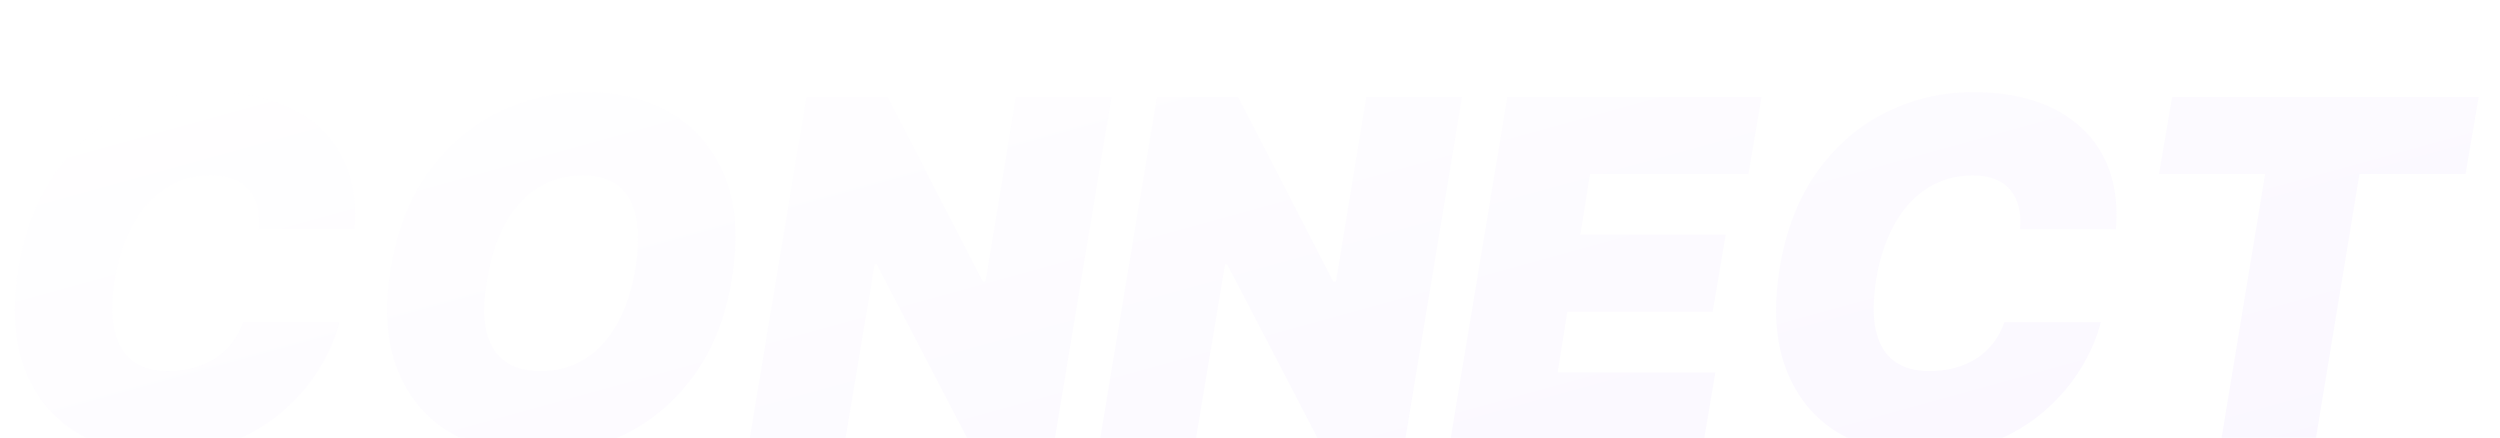 <svg width="434" height="76" viewBox="0 0 434 76" fill="none" xmlns="http://www.w3.org/2000/svg">
<mask id="path-1-outside-1_3765_18996" maskUnits="userSpaceOnUse" x="0" y="0" width="434" height="69" fill="black">
<rect fill="white" width="434" height="69"/>
<path d="M61.561 26.732H44.938C45.058 25.317 44.978 24.041 44.699 22.905C44.42 21.769 43.942 20.792 43.264 19.975C42.586 19.138 41.7 18.5 40.603 18.062C39.507 17.623 38.202 17.404 36.687 17.404C33.777 17.404 31.176 18.131 28.884 19.586C26.591 21.021 24.688 23.084 23.173 25.775C21.659 28.446 20.582 31.635 19.944 35.342C19.386 38.93 19.366 41.91 19.885 44.281C20.423 46.653 21.469 48.427 23.024 49.603C24.598 50.779 26.641 51.367 29.153 51.367C30.827 51.367 32.362 51.168 33.757 50.769C35.172 50.37 36.428 49.802 37.524 49.065C38.64 48.307 39.587 47.411 40.364 46.374C41.161 45.318 41.769 44.152 42.188 42.876H58.93C58.292 45.467 57.156 48.118 55.522 50.829C53.888 53.52 51.775 56.001 49.184 58.273C46.593 60.525 43.543 62.349 40.035 63.744C36.527 65.139 32.581 65.837 28.196 65.837C22.456 65.837 17.503 64.581 13.337 62.07C9.191 59.559 6.182 55.891 4.308 51.068C2.455 46.245 2.086 40.365 3.202 33.429C4.318 26.732 6.521 21.121 9.809 16.597C13.098 12.072 17.094 8.664 21.798 6.372C26.502 4.08 31.505 2.934 36.806 2.934C40.812 2.934 44.4 3.462 47.569 4.518C50.758 5.575 53.439 7.119 55.612 9.152C57.804 11.165 59.418 13.647 60.455 16.597C61.491 19.547 61.86 22.925 61.561 26.732ZM127.043 35.462C125.927 42.119 123.714 47.7 120.406 52.204C117.097 56.709 113.081 60.107 108.357 62.399C103.634 64.691 98.581 65.837 93.2 65.837C87.459 65.837 82.477 64.591 78.251 62.1C74.026 59.609 70.946 55.961 69.013 51.158C67.08 46.354 66.691 40.484 67.847 33.548C68.923 26.891 71.116 21.291 74.424 16.746C77.733 12.202 81.769 8.764 86.532 6.432C91.296 4.1 96.389 2.934 101.81 2.934C107.51 2.934 112.463 4.189 116.669 6.701C120.894 9.212 123.964 12.889 125.877 17.733C127.81 22.576 128.199 28.486 127.043 35.462ZM110.301 33.548C110.859 30.04 110.899 27.091 110.42 24.699C109.942 22.287 108.935 20.473 107.401 19.258C105.866 18.022 103.803 17.404 101.212 17.404C98.262 17.404 95.651 18.122 93.379 19.556C91.107 20.992 89.223 23.055 87.728 25.745C86.234 28.436 85.187 31.675 84.589 35.462C83.951 39.01 83.892 41.959 84.41 44.311C84.948 46.663 86.004 48.427 87.579 49.603C89.173 50.779 91.246 51.367 93.797 51.367C96.707 51.367 99.279 50.669 101.511 49.274C103.763 47.879 105.627 45.856 107.102 43.205C108.597 40.554 109.663 37.335 110.301 33.548ZM192.973 3.771L182.808 65H168.936L152.194 32.831H151.835L146.454 65H129.831L139.996 3.771H154.107L170.61 35.821H171.089L176.351 3.771H192.973ZM253.814 3.771L243.649 65H229.777L213.034 32.831H212.676L207.294 65H190.671L200.836 3.771H214.948L231.451 35.821H231.929L237.191 3.771H253.814ZM251.512 65L261.677 3.771H305.805L303.533 17.165H276.027L274.353 27.689H299.586L297.314 41.082H272.081L270.407 51.606H297.792L295.52 65H251.512ZM367.325 26.732H350.703C350.822 25.317 350.742 24.041 350.463 22.905C350.184 21.769 349.706 20.792 349.028 19.975C348.351 19.138 347.464 18.5 346.368 18.062C345.271 17.623 343.966 17.404 342.451 17.404C339.541 17.404 336.94 18.131 334.648 19.586C332.356 21.021 330.452 23.084 328.938 25.775C327.423 28.446 326.346 31.635 325.709 35.342C325.151 38.93 325.131 41.91 325.649 44.281C326.187 46.653 327.233 48.427 328.788 49.603C330.363 50.779 332.406 51.367 334.917 51.367C336.591 51.367 338.126 51.168 339.521 50.769C340.936 50.37 342.192 49.802 343.288 49.065C344.404 48.307 345.351 47.411 346.128 46.374C346.926 45.318 347.534 44.152 347.952 42.876H364.694C364.057 45.467 362.921 48.118 361.286 50.829C359.652 53.52 357.539 56.001 354.948 58.273C352.357 60.525 349.307 62.349 345.799 63.744C342.292 65.139 338.345 65.837 333.96 65.837C328.22 65.837 323.267 64.581 319.101 62.07C314.956 59.559 311.946 55.891 310.073 51.068C308.219 46.245 307.85 40.365 308.966 33.429C310.083 26.732 312.285 21.121 315.574 16.597C318.862 12.072 322.859 8.664 327.562 6.372C332.266 4.08 337.269 2.934 342.571 2.934C346.577 2.934 350.164 3.462 353.334 4.518C356.523 5.575 359.203 7.119 361.376 9.152C363.568 11.165 365.183 13.647 366.219 16.597C367.256 19.547 367.624 22.925 367.325 26.732ZM374.807 17.165L377.079 3.771H430.296L428.024 17.165H409.607L401.714 65H385.331L393.224 17.165H374.807Z"/>
</mask>
<path d="M61.561 26.732V29.087H63.738L63.909 26.916L61.561 26.732ZM44.938 26.732L42.592 26.534L42.376 29.087H44.938V26.732ZM44.699 22.905L42.412 23.467V23.467L44.699 22.905ZM43.264 19.975L41.434 21.457L41.442 21.468L41.451 21.478L43.264 19.975ZM40.603 18.062L39.729 20.248L40.603 18.062ZM28.884 19.586L30.133 21.582L30.14 21.579L30.146 21.575L28.884 19.586ZM23.173 25.775L25.222 26.937L25.226 26.93L23.173 25.775ZM19.944 35.342L17.623 34.943L17.62 34.962L17.617 34.98L19.944 35.342ZM19.885 44.281L17.584 44.784L17.586 44.793L17.588 44.803L19.885 44.281ZM23.024 49.603L21.603 51.481L21.609 51.486L21.615 51.49L23.024 49.603ZM33.757 50.769L33.118 48.502L33.11 48.505L33.757 50.769ZM37.524 49.065L38.838 51.019L38.846 51.014L37.524 49.065ZM40.364 46.374L38.484 44.956L38.48 44.961L40.364 46.374ZM42.188 42.876V40.521H40.482L39.95 42.142L42.188 42.876ZM58.93 42.876L61.217 43.439L61.935 40.521H58.93V42.876ZM55.522 50.829L57.535 52.051L57.539 52.045L55.522 50.829ZM49.184 58.273L50.729 60.051L50.736 60.044L49.184 58.273ZM40.035 63.744L39.165 61.556H39.165L40.035 63.744ZM13.337 62.07L12.117 64.084L12.121 64.087L13.337 62.07ZM4.308 51.068L2.11 51.913L2.113 51.921L4.308 51.068ZM3.202 33.429L0.879 33.042L0.877 33.055L3.202 33.429ZM21.798 6.372L22.83 8.489L21.798 6.372ZM47.569 4.518L46.825 6.753L46.829 6.754L47.569 4.518ZM55.612 9.152L54.002 10.872L54.011 10.88L54.019 10.887L55.612 9.152ZM60.455 16.597L62.677 15.816L62.677 15.816L60.455 16.597ZM61.561 24.377H44.938V29.087H61.561V24.377ZM47.285 26.93C47.422 25.313 47.338 23.774 46.986 22.343L42.412 23.467C42.619 24.308 42.694 25.321 42.592 26.534L47.285 26.93ZM46.986 22.343C46.631 20.897 46.004 19.59 45.077 18.472L41.451 21.478C41.879 21.995 42.209 22.641 42.412 23.467L46.986 22.343ZM45.094 18.493C44.14 17.314 42.911 16.448 41.478 15.875L39.729 20.248C40.488 20.552 41.033 20.962 41.434 21.457L45.094 18.493ZM41.478 15.875C40.037 15.299 38.42 15.049 36.687 15.049V19.759C37.983 19.759 38.977 19.948 39.729 20.248L41.478 15.875ZM36.687 15.049C33.363 15.049 30.318 15.886 27.622 17.598L30.146 21.575C32.033 20.377 34.19 19.759 36.687 19.759V15.049ZM27.634 17.59C24.963 19.262 22.801 21.635 21.121 24.62L25.226 26.93C26.575 24.533 28.22 22.781 30.133 21.582L27.634 17.59ZM21.125 24.613C19.45 27.567 18.297 31.026 17.623 34.943L22.265 35.742C22.867 32.244 23.867 29.325 25.222 26.937L21.125 24.613ZM17.617 34.98C17.035 38.727 16.981 42.024 17.584 44.784L22.185 43.779C21.752 41.795 21.738 39.133 22.271 35.704L17.617 34.98ZM17.588 44.803C18.218 47.578 19.504 49.894 21.603 51.481L24.445 47.725C23.434 46.96 22.628 45.729 22.181 43.76L17.588 44.803ZM21.615 51.49C23.697 53.045 26.276 53.722 29.153 53.722V49.012C27.007 49.012 25.5 48.513 24.433 47.716L21.615 51.49ZM29.153 53.722C31.013 53.722 32.769 53.501 34.404 53.033L33.11 48.505C31.954 48.835 30.641 49.012 29.153 49.012V53.722ZM34.395 53.036C36.024 52.577 37.513 51.911 38.838 51.019L36.209 47.111C35.342 47.694 34.32 48.164 33.118 48.502L34.395 53.036ZM38.846 51.014C40.169 50.116 41.308 49.041 42.248 47.787L38.48 44.961C37.865 45.781 37.111 46.499 36.202 47.116L38.846 51.014ZM42.244 47.793C43.2 46.527 43.927 45.129 44.425 43.61L39.95 42.142C39.611 43.175 39.123 44.109 38.484 44.956L42.244 47.793ZM42.188 45.231H58.93V40.521H42.188V45.231ZM56.643 42.313C56.072 44.636 55.039 47.068 53.505 49.613L57.539 52.045C59.273 49.168 60.513 46.298 61.217 43.439L56.643 42.313ZM53.509 49.606C52.01 52.073 50.059 54.374 47.631 56.502L50.736 60.044C53.491 57.628 55.765 54.966 57.535 52.051L53.509 49.606ZM47.639 56.496C45.267 58.557 42.451 60.249 39.165 61.556L40.906 65.933C44.635 64.449 47.919 62.493 50.729 60.051L47.639 56.496ZM39.165 61.556C35.975 62.825 32.33 63.482 28.196 63.482V68.192C32.831 68.192 37.08 67.454 40.906 65.933L39.165 61.556ZM28.196 63.482C22.806 63.482 18.29 62.306 14.553 60.053L12.121 64.087C16.715 66.857 22.105 68.192 28.196 68.192V63.482ZM14.557 60.056C10.887 57.832 8.203 54.59 6.504 50.215L2.113 51.921C4.161 57.193 7.496 61.285 12.117 64.084L14.557 60.056ZM6.507 50.223C4.846 45.903 4.454 40.47 5.527 33.803L0.877 33.055C-0.282 40.259 0.063 46.586 2.11 51.913L6.507 50.223ZM5.525 33.816C6.594 27.403 8.682 22.154 11.714 17.981L7.904 15.212C4.36 20.089 2.043 26.06 0.879 33.042L5.525 33.816ZM11.714 17.981C14.792 13.747 18.496 10.601 22.83 8.489L20.766 4.255C15.692 6.728 11.404 10.398 7.904 15.212L11.714 17.981ZM22.83 8.489C27.208 6.356 31.857 5.289 36.806 5.289V0.579C31.152 0.579 25.796 1.804 20.766 4.255L22.83 8.489ZM36.806 5.289C40.608 5.289 43.938 5.79 46.825 6.753L48.314 2.284C44.862 1.134 41.017 0.579 36.806 0.579V5.289ZM46.829 6.754C49.736 7.717 52.109 9.1 54.002 10.872L57.221 7.433C54.769 5.139 51.78 3.432 48.31 2.283L46.829 6.754ZM54.019 10.887C55.912 12.625 57.318 14.773 58.233 17.377L62.677 15.816C61.519 12.52 59.696 9.706 57.204 7.418L54.019 10.887ZM58.233 17.377C59.139 19.957 59.492 22.997 59.213 26.547L63.909 26.916C64.228 22.853 63.843 19.136 62.677 15.816L58.233 17.377ZM127.043 35.462L129.366 35.851L129.366 35.847L127.043 35.462ZM120.406 52.204L118.508 50.81L120.406 52.204ZM108.357 62.399L109.385 64.518L108.357 62.399ZM78.251 62.1L79.447 60.071L78.251 62.1ZM69.013 51.158L71.198 50.278L69.013 51.158ZM67.847 33.548L70.17 33.935L70.172 33.924L67.847 33.548ZM74.424 16.746L72.52 15.36L74.424 16.746ZM86.532 6.432L85.497 4.317L86.532 6.432ZM116.669 6.701L115.461 8.723L115.466 8.725L116.669 6.701ZM125.877 17.733L123.687 18.598L123.69 18.606L125.877 17.733ZM110.301 33.548L112.623 33.94L112.625 33.929L112.626 33.918L110.301 33.548ZM110.42 24.699L108.11 25.157L108.111 25.161L110.42 24.699ZM107.401 19.258L105.924 21.092L105.931 21.098L105.938 21.104L107.401 19.258ZM93.379 19.556L92.121 17.565L93.379 19.556ZM84.589 35.462L86.907 35.878L86.912 35.854L86.915 35.829L84.589 35.462ZM84.41 44.311L82.11 44.818L82.112 44.827L82.114 44.837L84.41 44.311ZM87.579 49.603L86.17 51.49L86.175 51.494L86.181 51.498L87.579 49.603ZM101.511 49.274L100.271 47.272L100.263 47.277L101.511 49.274ZM107.102 43.205L105.05 42.048L105.044 42.06L107.102 43.205ZM124.72 35.072C123.653 41.441 121.557 46.658 118.508 50.81L122.304 53.598C125.871 48.741 128.201 42.797 129.366 35.851L124.72 35.072ZM118.508 50.81C115.411 55.026 111.686 58.166 107.329 60.28L109.385 64.518C114.476 62.048 118.784 58.391 122.304 53.598L118.508 50.81ZM107.329 60.28C102.934 62.413 98.234 63.482 93.2 63.482V68.192C98.928 68.192 104.333 66.969 109.385 64.518L107.329 60.28ZM93.2 63.482C87.808 63.482 83.253 62.315 79.447 60.071L77.055 64.129C81.7 66.868 87.111 68.192 93.2 68.192V63.482ZM79.447 60.071C75.695 57.859 72.949 54.629 71.198 50.278L66.828 52.037C68.944 57.293 72.356 61.358 77.055 64.129L79.447 60.071ZM71.198 50.278C69.474 45.995 69.06 40.592 70.17 33.935L65.524 33.161C64.321 40.377 64.685 46.713 66.828 52.037L71.198 50.278ZM70.172 33.924C71.201 27.56 73.277 22.324 76.328 18.132L72.52 15.36C68.955 20.257 66.646 26.223 65.522 33.172L70.172 33.924ZM76.328 18.132C79.425 13.879 83.17 10.7 87.568 8.547L85.497 4.317C80.368 6.827 76.041 10.525 72.52 15.36L76.328 18.132ZM87.568 8.547C92.002 6.376 96.739 5.289 101.81 5.289V0.579C96.038 0.579 90.59 1.823 85.497 4.317L87.568 8.547ZM101.81 5.289C107.156 5.289 111.677 6.463 115.461 8.723L117.876 4.679C113.249 1.916 107.865 0.579 101.81 0.579V5.289ZM115.466 8.725C119.215 10.954 121.953 14.209 123.687 18.598L128.067 16.867C125.975 11.57 122.573 7.471 117.872 4.676L115.466 8.725ZM123.69 18.606C125.417 22.932 125.83 28.379 124.72 35.077L129.366 35.847C130.569 28.593 130.204 22.22 128.064 16.86L123.69 18.606ZM112.626 33.918C113.21 30.249 113.282 26.997 112.73 24.237L108.111 25.161C108.516 27.184 108.507 29.832 107.975 33.178L112.626 33.918ZM112.73 24.241C112.172 21.425 110.939 19.056 108.863 17.412L105.938 21.104C106.932 21.89 107.712 23.149 108.11 25.157L112.73 24.241ZM108.878 17.423C106.809 15.757 104.17 15.049 101.212 15.049V19.759C103.436 19.759 104.923 20.286 105.924 21.092L108.878 17.423ZM101.212 15.049C97.862 15.049 94.806 15.87 92.121 17.565L94.636 21.548C96.496 20.373 98.662 19.759 101.212 19.759V15.049ZM92.121 17.565C89.469 19.24 87.328 21.616 85.67 24.602L89.787 26.889C91.118 24.493 92.744 22.743 94.636 21.548L92.121 17.565ZM85.67 24.602C84.013 27.584 82.894 31.099 82.263 35.094L86.915 35.829C87.481 32.25 88.455 29.288 89.787 26.889L85.67 24.602ZM82.271 35.045C81.603 38.761 81.5 42.05 82.11 44.818L86.71 43.804C86.283 41.868 86.3 39.258 86.907 35.878L82.271 35.045ZM82.114 44.837C82.748 47.605 84.052 49.908 86.17 51.49L88.988 47.716C87.957 46.946 87.148 45.722 86.706 43.786L82.114 44.837ZM86.181 51.498C88.284 53.049 90.888 53.722 93.797 53.722V49.012C91.604 49.012 90.063 48.509 88.977 47.708L86.181 51.498ZM93.797 53.722C97.101 53.722 100.114 52.925 102.759 51.271L100.263 47.277C98.444 48.414 96.314 49.012 93.797 49.012V53.722ZM102.751 51.276C105.391 49.641 107.518 47.3 109.16 44.35L105.044 42.06C103.735 44.412 102.135 46.117 100.271 47.272L102.751 51.276ZM109.153 44.362C110.812 41.42 111.951 37.928 112.623 33.94L107.978 33.157C107.374 36.743 106.381 39.688 105.05 42.048L109.153 44.362ZM192.973 3.771L195.297 4.157L195.752 1.416H192.973V3.771ZM182.808 65V67.355H184.805L185.132 65.386L182.808 65ZM168.936 65L166.847 66.087L167.507 67.355H168.936V65ZM152.194 32.831L154.283 31.744L153.623 30.476H152.194V32.831ZM151.835 32.831V30.476H149.841L149.512 32.442L151.835 32.831ZM146.454 65V67.355H148.447L148.776 65.389L146.454 65ZM129.831 65L127.508 64.614L127.053 67.355H129.831V65ZM139.996 3.771V1.416H138L137.673 3.385L139.996 3.771ZM154.107 3.771L156.201 2.693L155.544 1.416H154.107V3.771ZM170.61 35.821L168.517 36.899L169.174 38.176H170.61V35.821ZM171.089 35.821V38.176H173.089L173.413 36.202L171.089 35.821ZM176.351 3.771V1.416H174.351L174.027 3.389L176.351 3.771ZM190.65 3.385L180.485 64.614L185.132 65.386L195.297 4.157L190.65 3.385ZM182.808 62.645H168.936V67.355H182.808V62.645ZM171.025 63.913L154.283 31.744L150.105 33.918L166.847 66.087L171.025 63.913ZM152.194 30.476H151.835V35.186H152.194V30.476ZM149.512 32.442L144.131 64.611L148.776 65.389L154.158 33.219L149.512 32.442ZM146.454 62.645H129.831V67.355H146.454V62.645ZM132.154 65.386L142.319 4.157L137.673 3.385L127.508 64.614L132.154 65.386ZM139.996 6.126H154.107V1.416H139.996V6.126ZM152.014 4.849L168.517 36.899L172.704 34.742L156.201 2.693L152.014 4.849ZM170.61 38.176H171.089V33.465H170.61V38.176ZM173.413 36.202L178.675 4.152L174.027 3.389L168.765 35.439L173.413 36.202ZM176.351 6.126H192.973V1.416H176.351V6.126ZM253.814 3.771L256.137 4.157L256.592 1.416H253.814V3.771ZM243.649 65V67.355H245.645L245.972 65.386L243.649 65ZM229.777 65L227.688 66.087L228.347 67.355H229.777V65ZM213.034 32.831L215.123 31.744L214.464 30.476H213.034V32.831ZM212.676 32.831V30.476H210.682L210.353 32.442L212.676 32.831ZM207.294 65V67.355H209.288L209.617 65.389L207.294 65ZM190.671 65L188.348 64.614L187.893 67.355H190.671V65ZM200.836 3.771V1.416H198.84L198.513 3.385L200.836 3.771ZM214.948 3.771L217.041 2.693L216.384 1.416H214.948V3.771ZM231.451 35.821L229.357 36.899L230.015 38.176H231.451V35.821ZM231.929 35.821V38.176H233.929L234.253 36.202L231.929 35.821ZM237.191 3.771V1.416H235.191L234.867 3.389L237.191 3.771ZM251.491 3.385L241.326 64.614L245.972 65.386L256.137 4.157L251.491 3.385ZM243.649 62.645H229.777V67.355H243.649V62.645ZM231.866 63.913L215.123 31.744L210.945 33.918L227.688 66.087L231.866 63.913ZM213.034 30.476H212.676V35.186H213.034V30.476ZM210.353 32.442L204.971 64.611L209.617 65.389L214.998 33.219L210.353 32.442ZM207.294 62.645H190.671V67.355H207.294V62.645ZM192.995 65.386L203.16 4.157L198.513 3.385L188.348 64.614L192.995 65.386ZM200.836 6.126H214.948V1.416H200.836V6.126ZM212.854 4.849L229.357 36.899L233.545 34.742L217.041 2.693L212.854 4.849ZM231.451 38.176H231.929V33.465H231.451V38.176ZM234.253 36.202L239.515 4.152L234.867 3.389L229.605 35.439L234.253 36.202ZM237.191 6.126H253.814V1.416H237.191V6.126ZM251.512 65L249.189 64.614L248.734 67.355H251.512V65ZM261.677 3.771V1.416H259.68L259.354 3.385L261.677 3.771ZM305.805 3.771L308.127 4.165L308.593 1.416H305.805V3.771ZM303.533 17.165V19.52H305.522L305.854 17.559L303.533 17.165ZM276.027 17.165V14.81H274.017L273.702 16.795L276.027 17.165ZM274.353 27.689L272.027 27.319L271.594 30.044H274.353V27.689ZM299.586 27.689L301.908 28.082L302.374 25.334H299.586V27.689ZM297.314 41.082V43.437H299.303L299.636 41.476L297.314 41.082ZM272.081 41.082V38.727H270.071L269.755 40.712L272.081 41.082ZM270.407 51.606L268.081 51.236L267.647 53.961H270.407V51.606ZM297.792 51.606L300.114 52L300.581 49.251H297.792V51.606ZM295.52 65V67.355H297.509L297.842 65.394L295.52 65ZM253.835 65.386L264 4.157L259.354 3.385L249.189 64.614L253.835 65.386ZM261.677 6.126H305.805V1.416H261.677V6.126ZM303.483 3.377L301.211 16.771L305.854 17.559L308.127 4.165L303.483 3.377ZM303.533 14.81H276.027V19.52H303.533V14.81ZM273.702 16.795L272.027 27.319L276.679 28.058L278.353 17.535L273.702 16.795ZM274.353 30.044H299.586V25.334H274.353V30.044ZM297.264 27.295L294.992 40.688L299.636 41.476L301.908 28.082L297.264 27.295ZM297.314 38.727H272.081V43.437H297.314V38.727ZM269.755 40.712L268.081 51.236L272.732 51.976L274.407 41.452L269.755 40.712ZM270.407 53.961H297.792V49.251H270.407V53.961ZM295.47 51.212L293.198 64.606L297.842 65.394L300.114 52L295.47 51.212ZM295.52 62.645H251.512V67.355H295.52V62.645ZM367.325 26.732V29.087H369.503L369.673 26.916L367.325 26.732ZM350.703 26.732L348.356 26.534L348.14 29.087H350.703V26.732ZM350.463 22.905L348.176 23.467V23.467L350.463 22.905ZM349.028 19.975L347.198 21.457L347.207 21.468L347.216 21.478L349.028 19.975ZM346.368 18.062L345.493 20.248L346.368 18.062ZM334.648 19.586L335.898 21.582L335.904 21.579L335.91 21.575L334.648 19.586ZM328.938 25.775L330.986 26.937L330.99 26.93L328.938 25.775ZM325.709 35.342L323.388 34.943L323.385 34.962L323.382 34.98L325.709 35.342ZM325.649 44.281L323.348 44.784L323.35 44.793L323.352 44.803L325.649 44.281ZM328.788 49.603L327.367 51.481L327.373 51.486L327.379 51.49L328.788 49.603ZM339.521 50.769L338.883 48.502L338.874 48.505L339.521 50.769ZM343.288 49.065L344.603 51.019L344.611 51.014L343.288 49.065ZM346.128 46.374L344.249 44.956L344.244 44.961L346.128 46.374ZM347.952 42.876V40.521H346.246L345.714 42.142L347.952 42.876ZM364.694 42.876L366.981 43.439L367.699 40.521H364.694V42.876ZM361.286 50.829L363.299 52.051L363.303 52.045L361.286 50.829ZM354.948 58.273L356.493 60.051L356.501 60.044L354.948 58.273ZM345.799 63.744L344.929 61.556L345.799 63.744ZM319.101 62.07L317.881 64.084L317.886 64.087L319.101 62.07ZM310.073 51.068L307.874 51.913L307.877 51.921L310.073 51.068ZM308.966 33.429L306.643 33.042L306.641 33.055L308.966 33.429ZM327.562 6.372L328.594 8.489L327.562 6.372ZM353.334 4.518L352.589 6.753L352.593 6.754L353.334 4.518ZM361.376 9.152L359.767 10.872L359.775 10.88L359.783 10.887L361.376 9.152ZM366.219 16.597L368.441 15.816V15.816L366.219 16.597ZM367.325 24.377H350.703V29.087H367.325V24.377ZM353.049 26.93C353.186 25.313 353.102 23.774 352.75 22.343L348.176 23.467C348.383 24.308 348.458 25.321 348.356 26.534L353.049 26.93ZM352.75 22.343C352.395 20.897 351.768 19.59 350.841 18.472L347.216 21.478C347.644 21.995 347.973 22.641 348.176 23.467L352.75 22.343ZM350.859 18.493C349.904 17.314 348.675 16.448 347.242 15.875L345.493 20.248C346.252 20.552 346.797 20.962 347.198 21.457L350.859 18.493ZM347.242 15.875C345.801 15.299 344.184 15.049 342.451 15.049V19.759C343.747 19.759 344.741 19.948 345.493 20.248L347.242 15.875ZM342.451 15.049C339.128 15.049 336.083 15.886 333.386 17.598L335.91 21.575C337.797 20.377 339.955 19.759 342.451 19.759V15.049ZM333.398 17.59C330.728 19.262 328.566 21.635 326.885 24.62L330.99 26.93C332.339 24.533 333.984 22.781 335.898 21.582L333.398 17.59ZM326.889 24.613C325.214 27.567 324.062 31.026 323.388 34.943L328.03 35.742C328.631 32.244 329.632 29.325 330.986 26.937L326.889 24.613ZM323.382 34.98C322.799 38.727 322.745 42.024 323.348 44.784L327.95 43.779C327.516 41.795 327.502 39.133 328.036 35.704L323.382 34.98ZM323.352 44.803C323.982 47.578 325.269 49.894 327.367 51.481L330.209 47.725C329.198 46.96 328.392 45.729 327.946 43.76L323.352 44.803ZM327.379 51.49C329.461 53.045 332.04 53.722 334.917 53.722V49.012C332.771 49.012 331.264 48.513 330.197 47.716L327.379 51.49ZM334.917 53.722C336.777 53.722 338.533 53.501 340.168 53.033L338.874 48.505C337.719 48.835 336.405 49.012 334.917 49.012V53.722ZM340.16 53.036C341.788 52.577 343.277 51.911 344.603 51.019L341.974 47.111C341.107 47.694 340.084 48.164 338.883 48.502L340.16 53.036ZM344.611 51.014C345.933 50.116 347.072 49.041 348.012 47.787L344.244 44.961C343.63 45.781 342.875 46.499 341.966 47.116L344.611 51.014ZM348.008 47.793C348.964 46.527 349.692 45.129 350.19 43.61L345.714 42.142C345.375 43.175 344.887 44.109 344.249 44.956L348.008 47.793ZM347.952 45.231H364.694V40.521H347.952V45.231ZM362.408 42.313C361.836 44.636 360.803 47.068 359.269 49.613L363.303 52.045C365.038 49.168 366.277 46.298 366.981 43.439L362.408 42.313ZM359.273 49.606C357.775 52.073 355.823 54.374 353.395 56.502L356.501 60.044C359.255 57.628 361.529 54.966 363.299 52.051L359.273 49.606ZM353.403 56.496C351.031 58.557 348.215 60.249 344.929 61.556L346.67 65.933C350.4 64.449 353.683 62.493 356.493 60.051L353.403 56.496ZM344.929 61.556C341.739 62.825 338.095 63.482 333.96 63.482V68.192C338.596 68.192 342.844 67.454 346.67 65.933L344.929 61.556ZM333.96 63.482C328.571 63.482 324.055 62.306 320.317 60.053L317.886 64.087C322.48 66.857 327.869 68.192 333.96 68.192V63.482ZM320.322 60.056C316.651 57.832 313.967 54.59 312.268 50.215L307.877 51.921C309.925 57.193 313.26 61.285 317.881 64.084L320.322 60.056ZM312.271 50.223C310.611 45.903 310.219 40.47 311.292 33.803L306.641 33.055C305.482 40.259 305.827 46.586 307.874 51.913L312.271 50.223ZM311.289 33.816C312.358 27.403 314.446 22.154 317.479 17.981L313.669 15.212C310.124 20.089 307.807 26.06 306.643 33.042L311.289 33.816ZM317.479 17.981C320.557 13.747 324.261 10.601 328.594 8.489L326.531 4.255C321.456 6.728 317.168 10.398 313.669 15.212L317.479 17.981ZM328.594 8.489C332.972 6.356 337.621 5.289 342.571 5.289V0.579C336.916 0.579 331.56 1.804 326.531 4.255L328.594 8.489ZM342.571 5.289C346.373 5.289 349.702 5.79 352.589 6.753L354.078 2.284C350.627 1.134 346.781 0.579 342.571 0.579V5.289ZM352.593 6.754C355.5 7.717 357.873 9.1 359.767 10.872L362.985 7.433C360.533 5.139 357.545 3.432 354.074 2.283L352.593 6.754ZM359.783 10.887C361.676 12.625 363.082 14.773 363.997 17.377L368.441 15.816C367.283 12.52 365.46 9.706 362.969 7.418L359.783 10.887ZM363.997 17.377C364.904 19.957 365.256 22.997 364.978 26.547L369.673 26.916C369.992 22.853 369.607 19.136 368.441 15.816L363.997 17.377ZM374.807 17.165L372.485 16.771L372.019 19.52H374.807V17.165ZM377.079 3.771V1.416H375.09L374.757 3.377L377.079 3.771ZM430.296 3.771L432.618 4.165L433.084 1.416H430.296V3.771ZM428.024 17.165V19.52H430.013L430.346 17.559L428.024 17.165ZM409.607 17.165V14.81H407.609L407.284 16.781L409.607 17.165ZM401.714 65V67.355H403.713L404.038 65.383L401.714 65ZM385.331 65L383.007 64.617L382.555 67.355H385.331V65ZM393.224 17.165L395.547 17.548L395.999 14.81H393.224V17.165ZM377.129 17.559L379.401 4.165L374.757 3.377L372.485 16.771L377.129 17.559ZM377.079 6.126H430.296V1.416H377.079V6.126ZM427.974 3.377L425.702 16.771L430.346 17.559L432.618 4.165L427.974 3.377ZM428.024 14.81H409.607V19.52H428.024V14.81ZM407.284 16.781L399.391 64.617L404.038 65.383L411.931 17.548L407.284 16.781ZM401.714 62.645H385.331V67.355H401.714V62.645ZM387.654 65.383L395.547 17.548L390.9 16.781L383.007 64.617L387.654 65.383ZM393.224 14.81H374.807V19.52H393.224V14.81Z" fill="white" mask="url(#path-1-outside-1_3765_18996)"/>
<g opacity="0.08" filter="url(#filter0_i_3765_18996)">
<path d="M61.561 36.647H44.938C45.058 35.232 44.978 33.956 44.699 32.82C44.42 31.684 43.942 30.707 43.264 29.89C42.586 29.053 41.7 28.415 40.603 27.977C39.507 27.538 38.202 27.319 36.687 27.319C33.777 27.319 31.176 28.047 28.884 29.502C26.591 30.936 24.688 32.999 23.173 35.69C21.659 38.361 20.582 41.55 19.944 45.257C19.386 48.845 19.366 51.825 19.885 54.196C20.423 56.568 21.469 58.342 23.024 59.518C24.598 60.694 26.641 61.282 29.153 61.282C30.827 61.282 32.362 61.083 33.757 60.684C35.172 60.285 36.428 59.717 37.524 58.98C38.64 58.222 39.587 57.326 40.364 56.289C41.161 55.233 41.769 54.067 42.188 52.791H58.93C58.292 55.382 57.156 58.033 55.522 60.744C53.888 63.435 51.775 65.916 49.184 68.188C46.593 70.441 43.543 72.264 40.035 73.659C36.527 75.055 32.581 75.752 28.196 75.752C22.456 75.752 17.503 74.496 13.337 71.985C9.191 69.474 6.182 65.806 4.308 60.983C2.455 56.16 2.086 50.28 3.202 43.344C4.318 36.647 6.521 31.036 9.809 26.512C13.098 21.987 17.094 18.579 21.798 16.287C26.502 13.995 31.505 12.849 36.806 12.849C40.812 12.849 44.4 13.377 47.569 14.433C50.758 15.49 53.439 17.034 55.612 19.067C57.804 21.081 59.418 23.562 60.455 26.512C61.491 29.462 61.86 32.84 61.561 36.647ZM127.043 45.377C125.927 52.034 123.714 57.615 120.406 62.119C117.097 66.624 113.081 70.022 108.357 72.314C103.634 74.606 98.581 75.752 93.2 75.752C87.459 75.752 82.477 74.506 78.251 72.015C74.026 69.524 70.946 65.876 69.013 61.073C67.08 56.269 66.691 50.4 67.847 43.463C68.923 36.806 71.116 31.206 74.424 26.661C77.733 22.117 81.769 18.679 86.532 16.347C91.296 14.015 96.389 12.849 101.81 12.849C107.51 12.849 112.463 14.104 116.669 16.616C120.894 19.127 123.964 22.805 125.877 27.648C127.81 32.491 128.199 38.401 127.043 45.377ZM110.301 43.463C110.859 39.956 110.899 37.006 110.42 34.614C109.942 32.202 108.935 30.388 107.401 29.173C105.866 27.937 103.803 27.319 101.212 27.319C98.262 27.319 95.651 28.037 93.379 29.472C91.107 30.907 89.223 32.969 87.728 35.66C86.234 38.351 85.187 41.59 84.589 45.377C83.951 48.925 83.892 51.874 84.41 54.226C84.948 56.578 86.004 58.342 87.579 59.518C89.173 60.694 91.246 61.282 93.797 61.282C96.707 61.282 99.279 60.584 101.511 59.189C103.763 57.794 105.627 55.771 107.102 53.12C108.597 50.469 109.663 47.25 110.301 43.463ZM192.973 13.686L182.808 74.915H168.936L152.194 42.746H151.835L146.454 74.915H129.831L139.996 13.686H154.107L170.61 45.736H171.089L176.351 13.686H192.973ZM253.814 13.686L243.649 74.915H229.777L213.034 42.746H212.676L207.294 74.915H190.671L200.836 13.686H214.948L231.451 45.736H231.929L237.191 13.686H253.814ZM251.512 74.915L261.677 13.686H305.805L303.533 27.08H276.027L274.353 37.604H299.586L297.314 50.997H272.081L270.407 61.521H297.792L295.52 74.915H251.512ZM367.325 36.647H350.703C350.822 35.232 350.742 33.956 350.463 32.82C350.184 31.684 349.706 30.707 349.028 29.89C348.351 29.053 347.464 28.415 346.368 27.977C345.271 27.538 343.966 27.319 342.451 27.319C339.541 27.319 336.94 28.047 334.648 29.502C332.356 30.936 330.452 32.999 328.938 35.69C327.423 38.361 326.346 41.55 325.709 45.257C325.151 48.845 325.131 51.825 325.649 54.196C326.187 56.568 327.233 58.342 328.788 59.518C330.363 60.694 332.406 61.282 334.917 61.282C336.591 61.282 338.126 61.083 339.521 60.684C340.936 60.285 342.192 59.717 343.288 58.98C344.404 58.222 345.351 57.326 346.128 56.289C346.926 55.233 347.534 54.067 347.952 52.791H364.694C364.057 55.382 362.921 58.033 361.286 60.744C359.652 63.435 357.539 65.916 354.948 68.188C352.357 70.441 349.307 72.264 345.799 73.659C342.292 75.055 338.345 75.752 333.96 75.752C328.22 75.752 323.267 74.496 319.101 71.985C314.956 69.474 311.946 65.806 310.073 60.983C308.219 56.16 307.85 50.28 308.966 43.344C310.083 36.647 312.285 31.036 315.574 26.512C318.862 21.987 322.859 18.579 327.562 16.287C332.266 13.995 337.269 12.849 342.571 12.849C346.577 12.849 350.164 13.377 353.334 14.433C356.523 15.49 359.203 17.034 361.376 19.067C363.568 21.081 365.183 23.562 366.219 26.512C367.256 29.462 367.624 32.84 367.325 36.647ZM374.807 27.08L377.079 13.686H430.296L428.024 27.08H409.607L401.714 74.915H385.331L393.224 27.08H374.807Z" fill="url(#paint0_linear_3765_18996)"/>
</g>
<defs>
<filter id="filter0_i_3765_18996" x="1.527" y="12.849" width="428.77" height="66.043" filterUnits="userSpaceOnUse" color-interpolation-filters="sRGB">
<feFlood flood-opacity="0" result="BackgroundImageFix"/>
<feBlend mode="normal" in="SourceGraphic" in2="BackgroundImageFix" result="shape"/>
<feColorMatrix in="SourceAlpha" type="matrix" values="0 0 0 0 0 0 0 0 0 0 0 0 0 0 0 0 0 0 127 0" result="hardAlpha"/>
<feOffset dy="3.14"/>
<feGaussianBlur stdDeviation="1.57"/>
<feComposite in2="hardAlpha" operator="arithmetic" k2="-1" k3="1"/>
<feColorMatrix type="matrix" values="0 0 0 0 0 0 0 0 0 0 0 0 0 0 0 0 0 0 0.25 0"/>
<feBlend mode="normal" in2="shape" result="effect1_innerShadow_3765_18996"/>
</filter>
<linearGradient id="paint0_linear_3765_18996" x1="25.932" y1="9.058" x2="80.233" y2="205.551" gradientUnits="userSpaceOnUse">
<stop stop-color="white"/>
<stop offset="1" stop-color="#B385FF"/>
</linearGradient>
</defs>
</svg>
